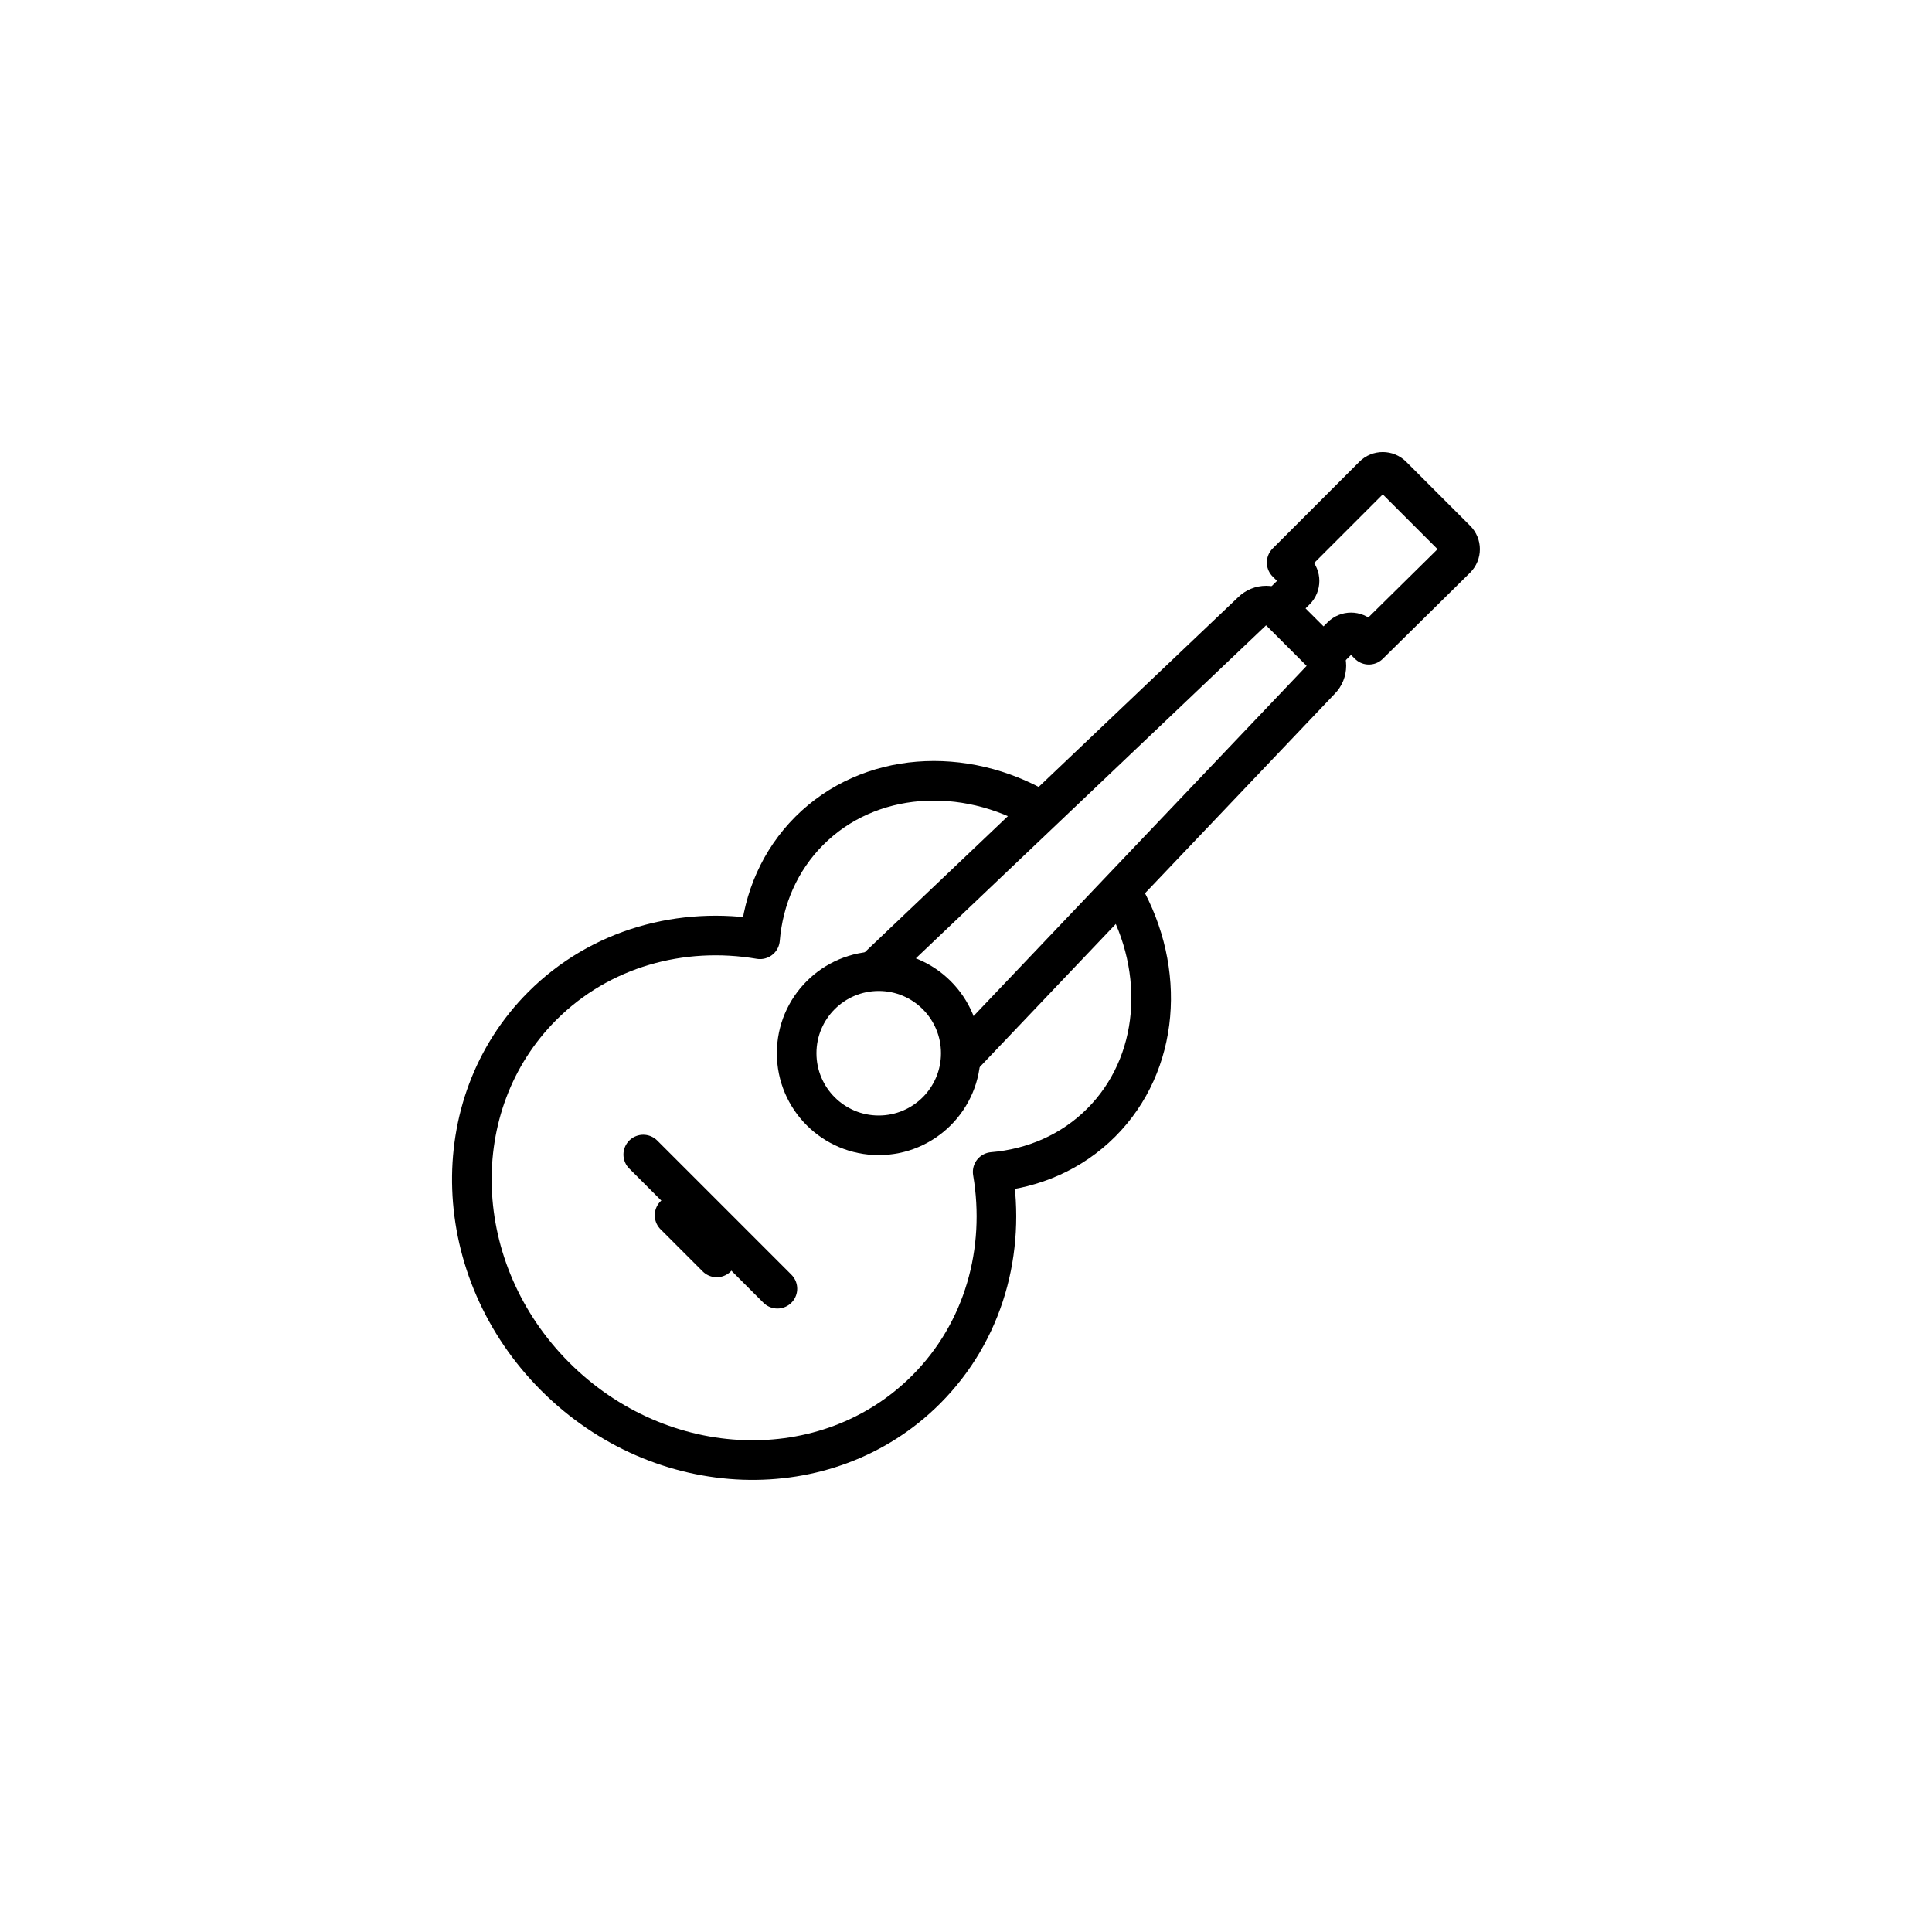 <?xml version="1.0" encoding="UTF-8"?>
<!-- The Best Svg Icon site in the world: iconSvg.co, Visit us! https://iconsvg.co -->
<svg width="800px" height="800px" version="1.1" viewBox="144 144 512 512" xmlns="http://www.w3.org/2000/svg">
 <g fill="none" stroke="#000000" stroke-linecap="round" stroke-linejoin="round" stroke-miterlimit="10" stroke-width="2">
  <path transform="matrix(5.248 0 0 5.248 148.09 148.09)" d="m55.941 44.393c2.178 3.841 1.852 8.552-1.115 11.519-1.495 1.494-3.43 2.316-5.478 2.488 0.672 3.968-0.437 8.066-3.365 10.994-4.99 4.99-13.372 4.693-18.724-0.658-5.347-5.348-5.644-13.729-0.653-18.719 2.928-2.928 7.035-4.038 10.994-3.365 0.172-2.047 0.994-3.982 2.488-5.478 3.007-3.007 7.805-3.301 11.671-1.028"/>
  <path transform="matrix(5.248 0 0 5.248 148.09 148.09)" d="m47.738 52.406c0 2.289-1.856 4.144-4.144 4.144-2.289 0-4.144-1.855-4.144-4.144 0-2.289 1.855-4.144 4.144-4.144 2.289 0 4.144 1.855 4.144 4.144"/>
  <path transform="matrix(5.248 0 0 5.248 148.09 148.09)" d="m31.703 57.522 6.775 6.776"/>
  <path transform="matrix(5.248 0 0 5.248 148.09 148.09)" d="m33.284 60.589 2.129 2.129"/>
  <path transform="matrix(5.248 0 0 5.248 148.09 148.09)" d="m47.817 52.575 18.083-19.012c0.399-0.399 0.399-1.045 7.45e-4 -1.443l-2.021-2.021c-0.398-0.397-1.044-0.396-1.444 0.002l-18.894 17.966"/>
  <path transform="matrix(5.248 0 0 5.248 148.09 148.09)" d="m64.648 28.081c0.262 0.262 0.262 0.688 0 0.95l-0.926 0.91 2.329 2.329 0.919-0.918c0.262-0.263 0.687-0.263 0.949 0l0.426 0.426 4.409-4.35c0.262-0.263 0.262-0.688 0-0.95l-3.232-3.232c-0.262-0.263-0.688-0.263-0.95 0l-4.379 4.38z"/>
 </g>
</svg>